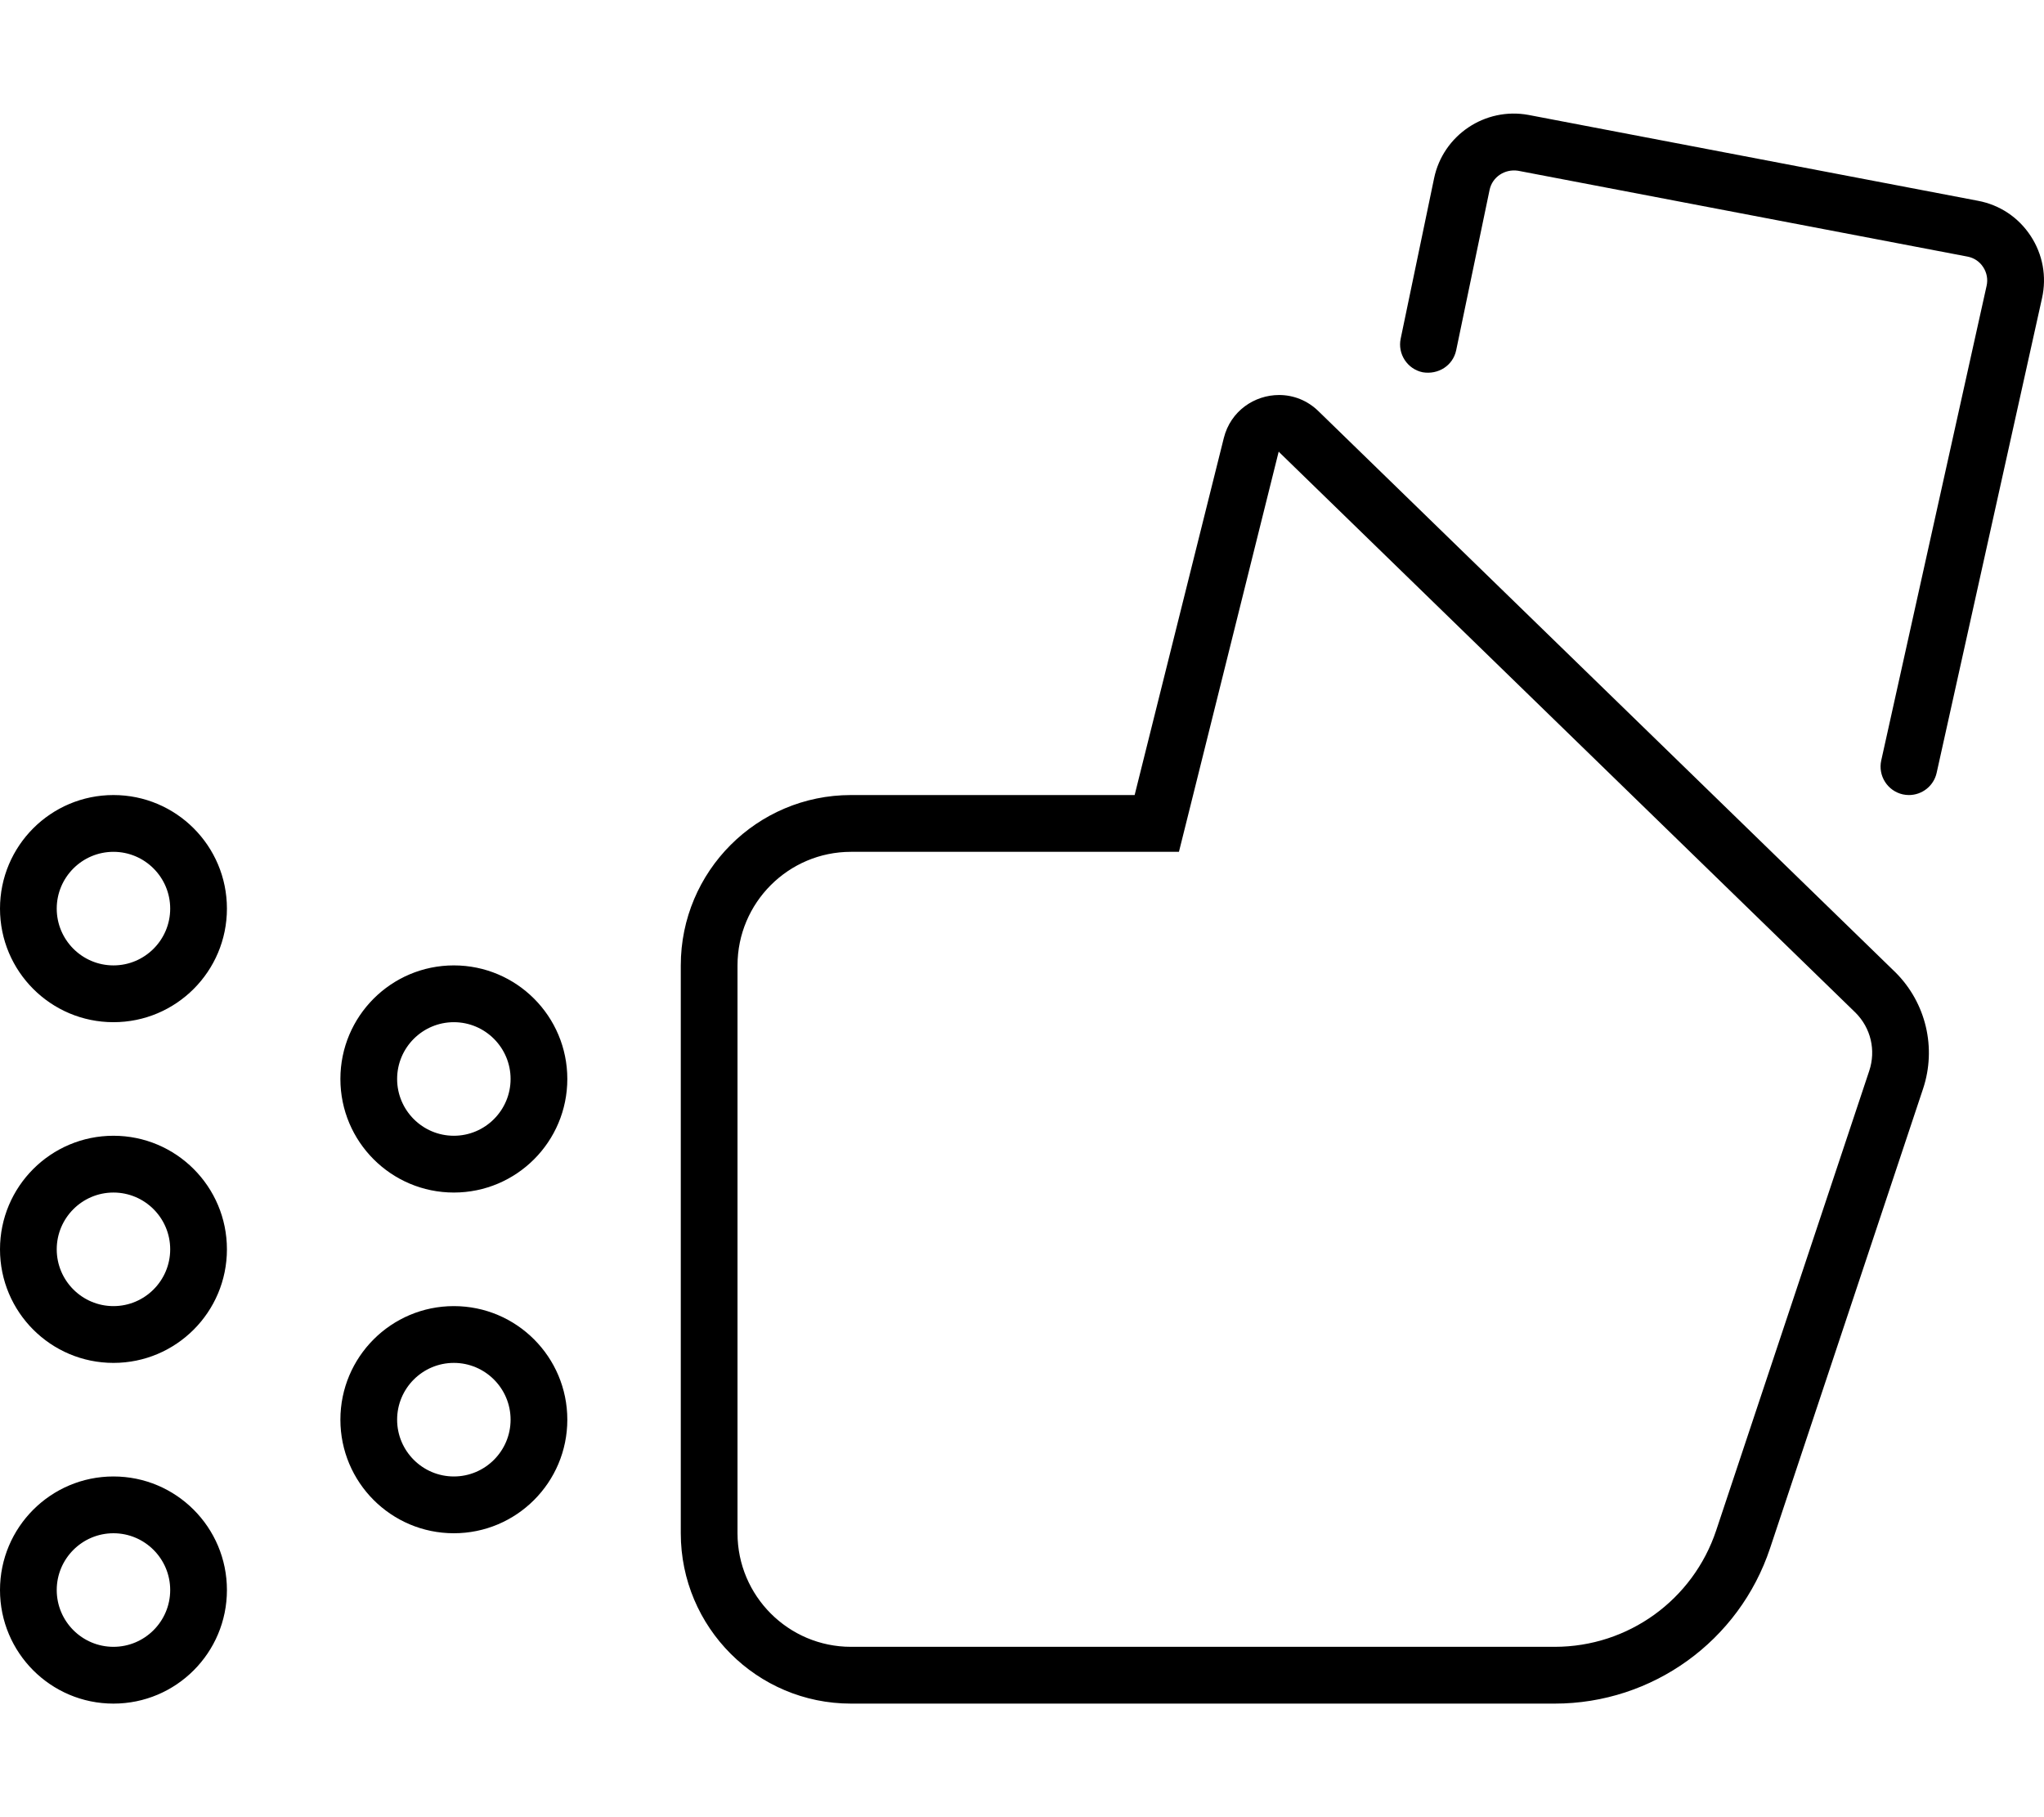 <svg xmlns="http://www.w3.org/2000/svg" viewBox="0 0 576 512"><!-- Font Awesome Pro 6.0.0-alpha2 by @fontawesome - https://fontawesome.com License - https://fontawesome.com/license (Commercial License) --><path d="M371.683 115.991C368.472 112.781 364.431 111.296 360.447 111.296C353.527 111.296 346.781 115.769 344.868 123.425L319.742 224.008H239.806C213.318 224.008 191.845 245.499 191.845 272.006V432.001C191.845 458.508 213.318 480 239.806 480H438.129C465.656 480 490.093 462.372 498.797 436.24L541.92 306.767C545.749 295.267 542.759 282.592 534.196 274.022L371.683 115.991ZM526.755 301.708L483.629 431.181C477.092 450.809 458.806 464 438.129 464H239.806C222.176 464 207.832 449.645 207.832 432.001V272.006C207.832 254.362 222.176 240.007 239.806 240.007H332.224L335.253 227.886L360.315 127.331C360.34 127.315 360.405 127.296 360.447 127.296L360.541 127.468L522.891 285.334C527.202 289.646 528.681 295.92 526.755 301.708ZM572.226 66.45C568.791 61.231 563.53 57.731 557.41 56.575L430.762 32.388C418.475 30.107 406.641 38.107 404.127 50.232L394.713 95.418C393.807 99.73 396.586 103.98 400.895 104.886C405.298 105.636 409.451 103.011 410.356 98.668L419.771 53.482C420.536 49.857 424.048 47.544 427.78 48.107L554.428 72.294C556.254 72.637 557.831 73.668 558.862 75.262C559.892 76.825 560.235 78.7 559.83 80.512L530.135 214.258C529.182 218.57 531.899 222.851 536.208 223.82C536.786 223.945 537.379 224.008 537.941 224.008C541.61 224.008 544.92 221.477 545.747 217.758L575.442 84.012C576.8 77.918 575.661 71.669 572.226 66.45ZM31.974 224.008C14.317 224.008 0 238.335 0 256.007S14.317 288.006 31.974 288.006C49.634 288.006 63.948 273.678 63.948 256.007S49.634 224.008 31.974 224.008ZM31.974 272.006C23.159 272.006 15.987 264.831 15.987 256.007C15.987 247.183 23.159 240.007 31.974 240.007S47.961 247.183 47.961 256.007C47.961 264.831 40.789 272.006 31.974 272.006ZM127.897 272.006C110.239 272.006 95.923 286.334 95.923 304.005C95.923 321.677 110.239 336.004 127.897 336.004C145.556 336.004 159.871 321.677 159.871 304.005C159.871 286.334 145.556 272.006 127.897 272.006ZM127.897 320.005C119.082 320.005 111.91 312.829 111.91 304.005C111.91 295.181 119.082 288.006 127.897 288.006S143.884 295.181 143.884 304.005C143.884 312.829 136.712 320.005 127.897 320.005ZM31.974 320.005C14.317 320.005 0 334.333 0 352.004C0 369.675 14.317 384.003 31.974 384.003C49.634 384.003 63.948 369.675 63.948 352.004C63.948 334.333 49.634 320.005 31.974 320.005ZM31.974 368.003C23.159 368.003 15.987 360.828 15.987 352.004C15.987 343.18 23.159 336.004 31.974 336.004S47.961 343.18 47.961 352.004C47.961 360.828 40.789 368.003 31.974 368.003ZM31.974 416.002C14.317 416.002 0 430.33 0 448.001C0 465.672 14.317 480 31.974 480C49.634 480 63.948 465.672 63.948 448.001C63.948 430.33 49.634 416.002 31.974 416.002ZM31.974 464C23.159 464 15.987 456.825 15.987 448.001C15.987 439.177 23.159 432.001 31.974 432.001S47.961 439.177 47.961 448.001C47.961 456.825 40.789 464 31.974 464ZM127.897 368.003C110.239 368.003 95.923 382.331 95.923 400.002C95.923 417.674 110.239 432.001 127.897 432.001C145.556 432.001 159.871 417.674 159.871 400.002C159.871 382.331 145.556 368.003 127.897 368.003ZM127.897 416.002C119.082 416.002 111.91 408.826 111.91 400.002S119.082 384.003 127.897 384.003S143.884 391.178 143.884 400.002S136.712 416.002 127.897 416.002Z"/></svg>
